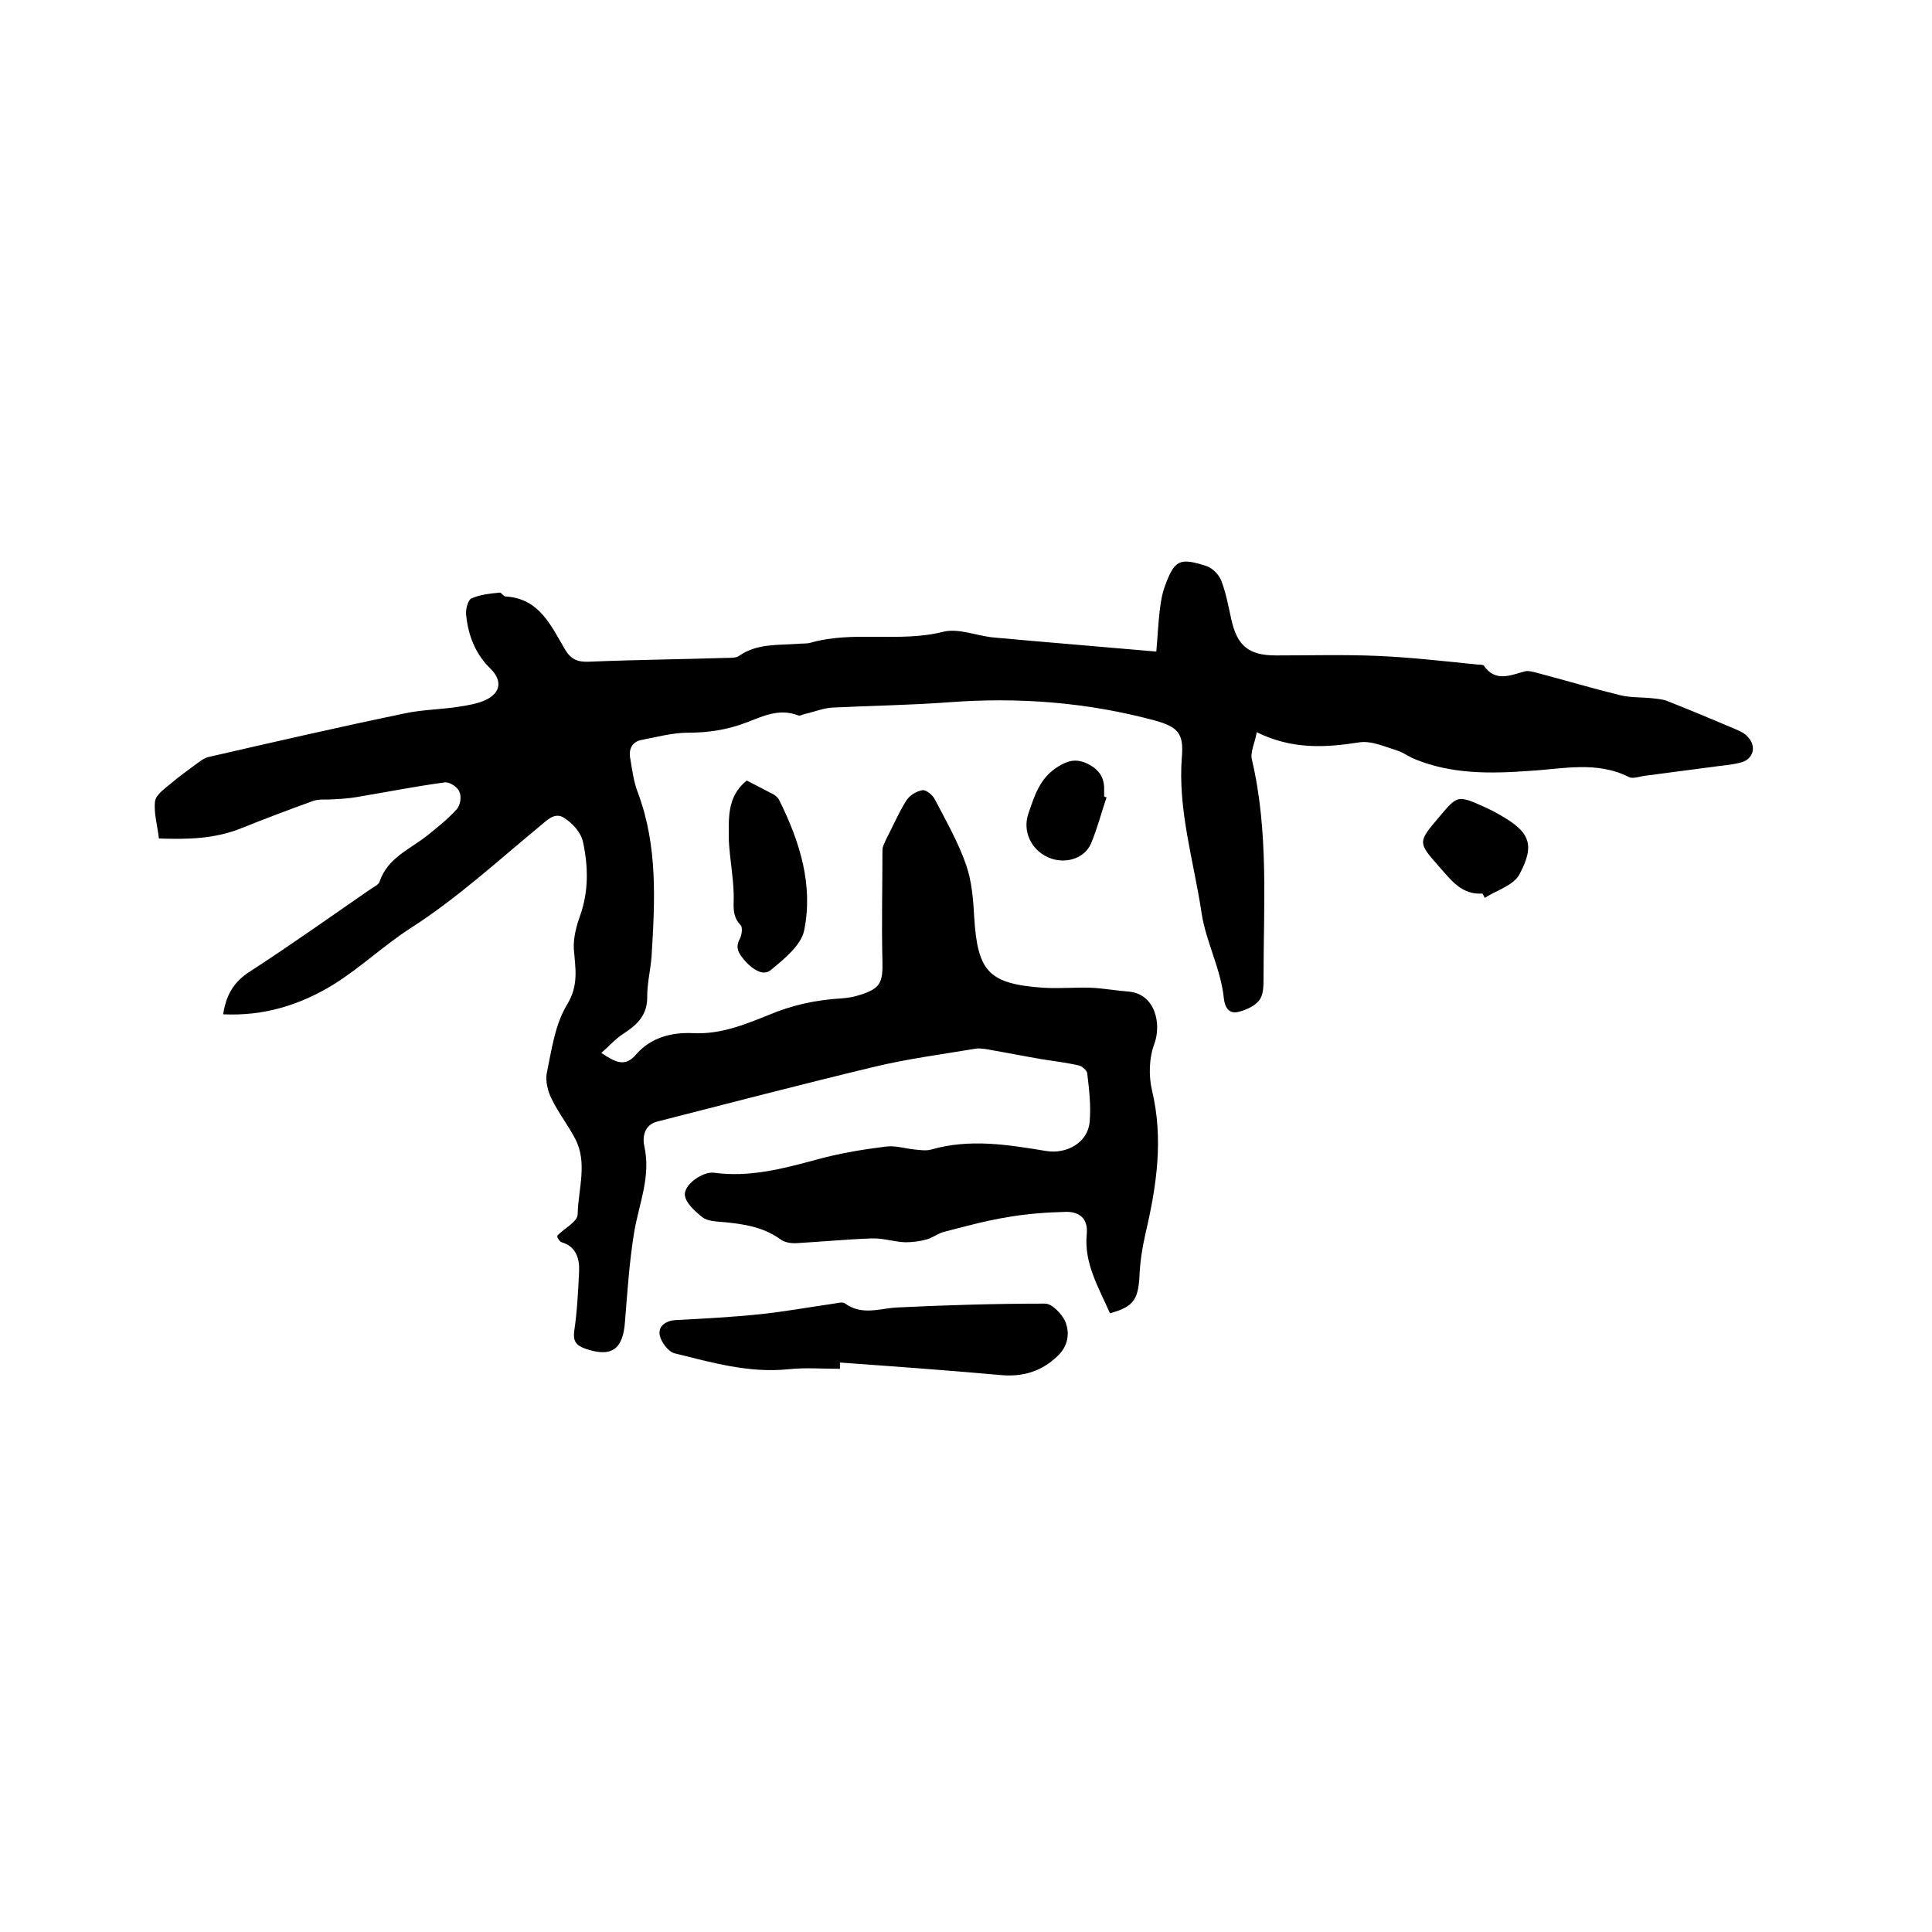 <svg enable-background="new 0 0 400 400" viewBox="0 0 400 400" xmlns="http://www.w3.org/2000/svg"><path d="m229.8 271.9c-2.3-5.3-5.4-10.3-4.8-16.4.3-3.2-1.5-4.6-4.2-4.6-4.1.1-8.2.4-12.2 1.1-4.4.7-8.7 1.9-13 3-1.3.3-2.4 1.2-3.7 1.6-1.4.4-3 .6-4.5.6-2.3-.1-4.7-.9-7-.8-5.3.2-10.5.7-15.8 1-1 0-2.2-.2-3-.8-3.6-2.6-7.7-3.2-12-3.6-1.5-.1-3.2-.2-4.2-1-1.5-1.2-3.4-2.9-3.6-4.5-.3-2.2 3.7-5 6-4.7 7.3 1 14.2-.8 21.2-2.7 4.7-1.3 9.5-2.1 14.3-2.7 2-.3 4.1.4 6.1.6 1.1.1 2.4.3 3.4 0 8-2.3 15.9-1 23.8.3 4.2.7 8.6-1.7 9-6 .3-3.3-.1-6.7-.5-10.1-.1-.6-1-1.4-1.7-1.6-2.6-.6-5.2-.9-7.7-1.3-3.5-.6-7-1.3-10.5-1.9-1-.2-2.1-.4-3.1-.3-7.1 1.2-14.2 2.1-21.2 3.8-15 3.6-29.9 7.5-44.8 11.3-2.8.7-3.1 3.3-2.7 5.1 1.4 6.3-1.1 11.9-2.1 17.8-1 6.1-1.4 12.3-1.9 18.5-.4 5.9-2.9 7.5-8.3 5.6-1.9-.7-2.5-1.6-2.2-3.7.6-4.1.8-8.2 1-12.3.1-2.6-.6-5.1-3.6-6-.4-.1-.7-.7-.9-1 0-.3 0-.5.1-.5 1.4-1.4 4.1-2.8 4.1-4.3.1-5.2 2.1-10.6-.5-15.6-1.5-2.9-3.5-5.4-4.9-8.3-.8-1.6-1.3-3.7-1-5.3 1-4.8 1.7-10.1 4.2-14.2s1.7-7.6 1.4-11.6c-.1-2.2.5-4.6 1.3-6.8 1.8-5.1 1.7-10.2.6-15.3-.4-1.9-2.1-3.8-3.8-4.9-2-1.4-3.6.4-5.2 1.7-8.7 7.2-17.1 14.9-26.6 21-5.6 3.6-10.4 8.2-16 11.7-7 4.3-14.5 6.6-22.9 6.2.6-3.8 2-6.5 5.3-8.7 8.5-5.5 16.8-11.4 25.2-17.2.7-.5 1.7-.9 1.9-1.6 1.7-5 6.4-6.7 10.1-9.7 2.1-1.7 4.1-3.3 5.9-5.3.7-.8 1-2.6.5-3.6-.4-1-2.1-2.1-3.1-1.9-6 .8-12 2-18 3-1.7.3-3.4.4-5.1.5-1.3.1-2.8-.1-4 .3-5 1.8-10 3.7-15 5.7-5.5 2.2-11.1 2.3-17 2.1-.3-2.7-1.1-5.3-.8-7.7.2-1.4 2-2.6 3.3-3.7 1.5-1.3 3.2-2.5 4.8-3.7 1-.7 2-1.6 3.1-1.8 13.5-3.1 27-6.2 40.5-9 3.7-.8 7.6-.8 11.3-1.4 1.9-.3 3.8-.6 5.5-1.4 3.1-1.5 3.4-4 1-6.4-3.2-3.1-4.7-7-5.1-11.3-.1-1.1.4-3 1.1-3.3 1.8-.8 3.8-1 5.8-1.2.4-.1.8.8 1.3.8 7 .4 9.4 6.1 12.3 11 1.2 2 2.6 2.6 4.9 2.5 9.6-.4 19.2-.5 28.9-.8.7 0 1.6 0 2.2-.4 3.7-2.6 8-2.2 12.2-2.5.8-.1 1.7 0 2.5-.2 9-2.6 18.5 0 27.6-2.3 3.2-.8 7 .9 10.6 1.2 11 1 22.1 1.9 33.5 2.9.3-3.4.4-5.9.7-8.4.2-1.8.5-3.6 1.1-5.2 2-5.4 3-5.9 8.6-4.1 1.2.4 2.5 1.7 3 2.9 1 2.5 1.5 5.3 2.1 8 1.2 5.6 3.6 7.6 9.3 7.6 7 0 14-.2 21 .1s13.9 1.1 20.8 1.8c.4 0 1 0 1.2.2 2.4 3.5 5.5 2 8.5 1.2.7-.2 1.7.1 2.5.3 5.7 1.5 11.4 3.2 17.1 4.6 2.3.6 4.7.4 7.1.7.9.1 1.9.2 2.7.5 4.8 1.9 9.6 3.9 14.3 5.9.9.4 1.8.8 2.4 1.5 2 2 1.2 4.8-1.5 5.4-1.9.5-4 .6-5.9.9-4.6.6-9.1 1.2-13.7 1.8-1.1.1-2.5.7-3.4.3-6.7-3.4-13.7-1.7-20.6-1.3-8.1.6-16.1.7-23.7-2.4-1.3-.5-2.4-1.4-3.7-1.8-2.6-.8-5.4-2.1-7.9-1.7-7 1.1-13.9 1.5-21.2-2.1-.4 2.3-1.4 4.1-1 5.7 3.5 14.9 2.4 30.1 2.4 45.2 0 1.6 0 3.5-.9 4.6-.9 1.2-2.7 2-4.3 2.4-2 .5-2.8-1-3-2.7-.6-6.1-3.7-11.8-4.6-17.6-1.6-10.8-5-21.5-4.1-32.6.4-4.8-.9-6.1-5.5-7.4-14-3.8-28.3-4.9-42.8-3.8-8 .6-16.1.7-24.1 1.1-1.9.1-3.7.9-5.6 1.3-.5.1-1.1.5-1.5.3-3.9-1.5-7.3.2-10.7 1.5-3.9 1.5-7.9 2.1-12.1 2.1-3.2 0-6.4.9-9.6 1.5-2 .4-2.7 2-2.3 3.9.4 2.4.7 4.8 1.6 7.1 4.1 11 3.5 22.4 2.8 33.8-.2 2.7-.9 5.5-.9 8.2.1 3.9-2 5.9-4.9 7.8-1.6 1-2.9 2.5-4.6 4 2.9 1.9 4.9 3.1 7.3.2 3-3.4 7.3-4.5 11.6-4.3 5.7.3 10.6-1.7 15.6-3.7 4.9-2.1 10-3.2 15.3-3.5 1.3-.1 2.5-.3 3.7-.7 4.2-1.3 4.8-2.5 4.7-6.9-.2-7.7 0-15.4 0-23.1 0-.7.4-1.4.7-2.1 1.4-2.7 2.6-5.5 4.2-8.1.7-1.1 2.1-2 3.4-2.2.8-.1 2.2 1.1 2.6 2 2.3 4.4 4.8 8.8 6.4 13.4 1.2 3.4 1.5 7.2 1.7 10.9.7 11.3 3 13.8 14.3 14.6 3.3.2 6.6-.1 9.8 0 2.6.1 5.2.6 7.9.8 5.5.5 6.8 6.7 5.3 10.8-1.1 2.9-1.2 6.6-.5 9.6 2.4 10 1 19.7-1.3 29.5-.7 3.1-1.2 6.2-1.3 9.3-.3 4.6-1.3 6.1-6.1 7.4z"/><path d="m173.9 283.4c-3.6 0-7.2-.3-10.8.1-8.1.8-15.7-1.4-23.4-3.3-1.3-.3-2.8-2.3-3.1-3.7-.4-1.9 1.2-3.1 3.4-3.2 5.8-.3 11.5-.6 17.3-1.2 4.9-.5 9.8-1.4 14.7-2.1 1-.1 2.4-.6 3-.1 3.5 2.5 7.1 1 10.7.8 10.2-.5 20.5-.8 30.7-.8 1.4 0 3.4 2.1 4.1 3.6 1.1 2.5.6 5.3-1.6 7.3-3.2 3.1-7.1 4.3-11.6 3.9-11.1-1-22.3-1.8-33.4-2.6z"/><path d="m154.6 161.6c1.9 1 3.7 1.9 5.6 2.9.5.3 1 .8 1.2 1.3 4.2 8.5 7 17.4 5.1 26.8-.6 3.1-4.2 6-7 8.3-1.5 1.2-3.7-.2-5.2-1.9-1.3-1.5-2.2-2.7-1.1-4.7.4-.8.6-2.4.1-2.8-1.9-2-1.3-4.2-1.4-6.5-.1-3.6-.8-7.2-1-10.9 0-4.5-.5-9.1 3.7-12.5z"/><path d="m306.9 185c-4.2.3-6.4-2.7-8.8-5.4-4.6-5.2-4.6-5.2-.1-10.5 3.8-4.5 3.8-4.5 9.4-2 1.1.5 2.1 1 3.1 1.6 6.2 3.5 7.4 6.1 4.1 12.3-1.2 2.3-4.7 3.3-7.2 4.9-.2-.4-.3-.7-.5-.9z"/><path d="m229.1 165.1c-1.1 3.2-1.9 6.4-3.2 9.5-1.4 3.3-5.6 4.4-8.9 2.9-3.6-1.6-5.3-5.5-4.1-9 1.3-3.8 2.4-7.5 6.2-9.8 2.1-1.3 3.7-1.6 5.8-.7 2.2 1 3.6 2.5 3.7 5v1.9c.2.1.3.1.5.2z"/></svg>